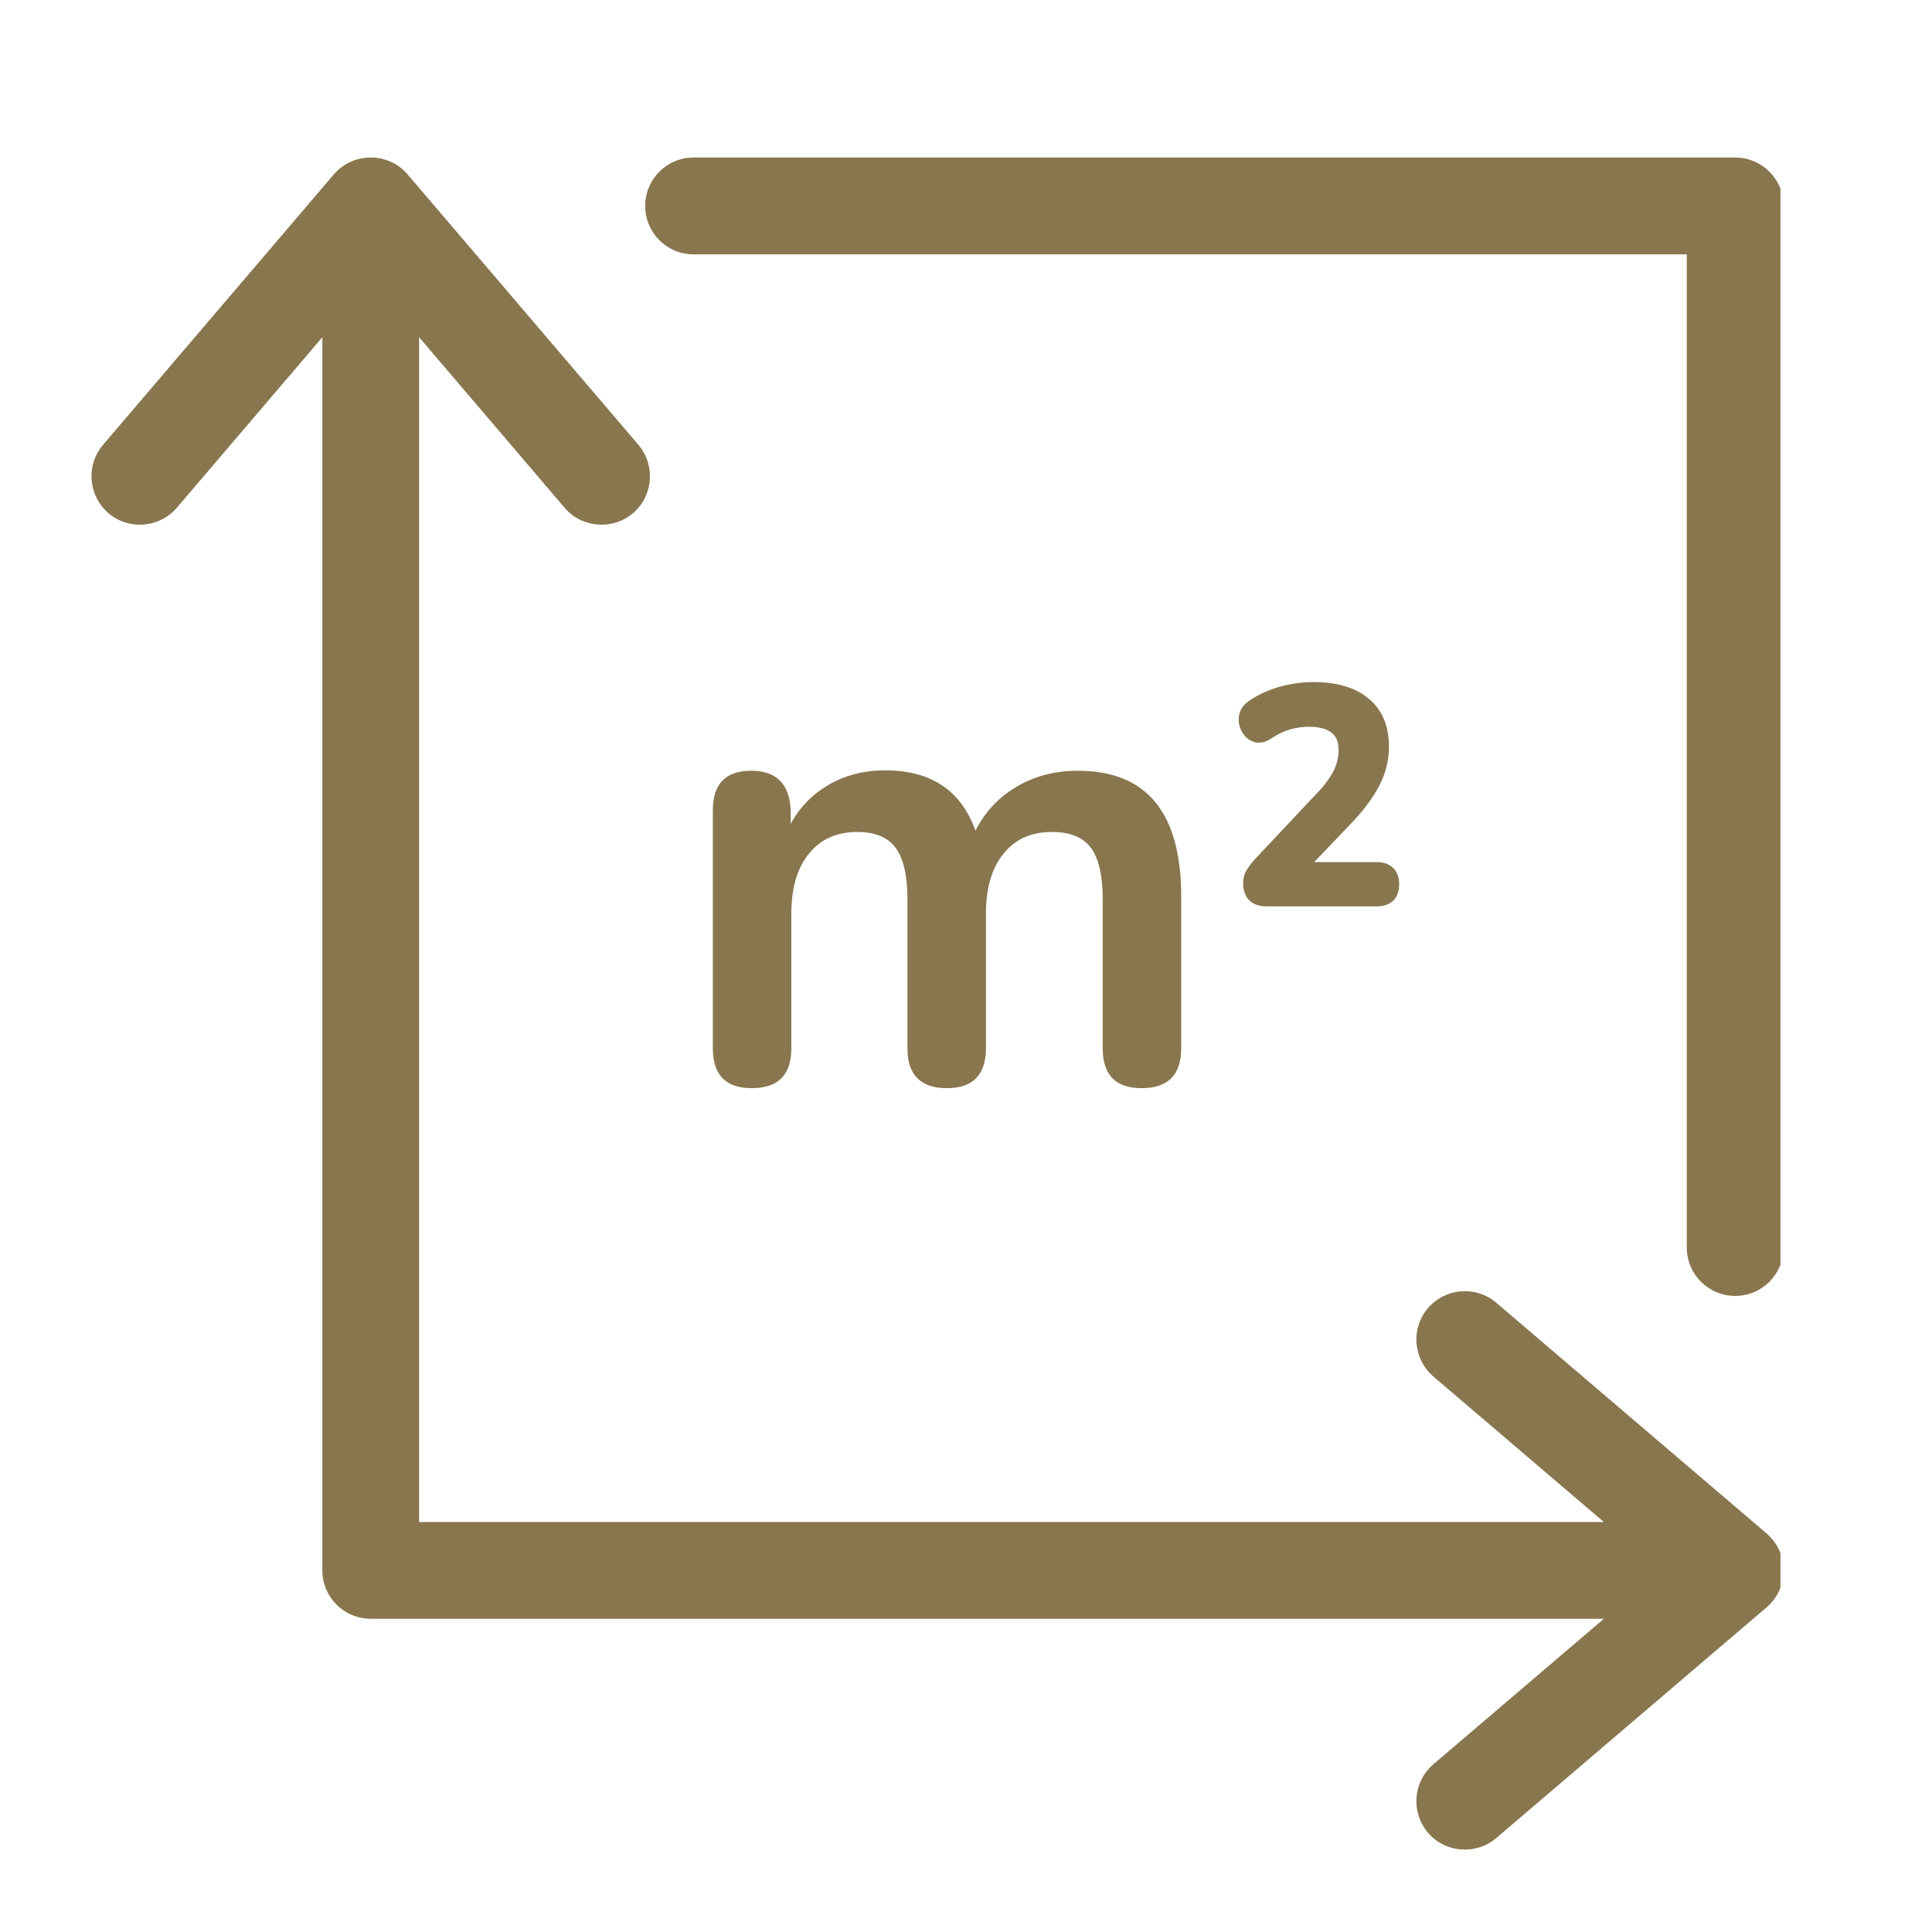 <?xml version="1.0" encoding="UTF-8"?> <svg xmlns="http://www.w3.org/2000/svg" xmlns:xlink="http://www.w3.org/1999/xlink" width="156" zoomAndPan="magnify" viewBox="0 0 116.88 117" height="156" preserveAspectRatio="xMidYMid meet" version="1.0"><defs><clipPath id="0d89809467"><path d="M 39 9.539 L 107.762 9.539 L 107.762 79 L 39 79 Z M 39 9.539 " clip-rule="nonzero"></path></clipPath><clipPath id="ae0a6aa67d"><path d="M 5.117 9.539 L 107.762 9.539 L 107.762 112.184 L 5.117 112.184 Z M 5.117 9.539 " clip-rule="nonzero"></path></clipPath></defs><g clip-path="url(#0d89809467)"><path fill="#88764e" d="M 105.02 9.539 L 41.941 9.539 C 40.32 9.539 39.012 10.852 39.012 12.469 C 39.012 14.09 40.32 15.402 41.941 15.402 L 102.09 15.402 L 102.09 75.551 C 102.09 77.168 103.402 78.48 105.02 78.48 C 106.641 78.48 107.953 77.168 107.953 75.551 L 107.953 12.469 C 107.953 10.852 106.641 9.539 105.02 9.539 Z M 105.02 9.539 " fill-opacity="1" fill-rule="nonzero"></path></g><g clip-path="url(#ae0a6aa67d)"><path fill="#88764e" d="M 106.926 92.867 L 90.551 78.891 C 89.324 77.844 87.477 77.988 86.414 79.219 C 85.367 80.449 85.512 82.293 86.742 83.359 L 97.07 92.172 L 25.32 92.172 L 25.32 20.422 L 34.133 30.75 C 34.707 31.426 35.527 31.773 36.367 31.773 C 37.043 31.773 37.719 31.551 38.273 31.078 C 39.504 30.031 39.645 28.168 38.602 26.938 L 24.625 10.562 C 24.07 9.906 23.25 9.539 22.391 9.539 C 21.527 9.539 20.711 9.906 20.156 10.562 L 6.18 26.938 C 5.133 28.168 5.277 30.012 6.508 31.078 C 7.738 32.125 9.582 31.98 10.648 30.75 L 19.461 20.422 L 19.461 95.102 C 19.461 96.719 20.77 98.031 22.391 98.031 L 97.07 98.031 L 86.742 106.844 C 85.512 107.891 85.367 109.754 86.414 110.984 C 86.988 111.66 87.805 112.008 88.645 112.008 C 89.324 112.008 90 111.781 90.551 111.312 L 106.926 97.336 C 107.582 96.781 107.953 95.961 107.953 95.102 C 107.953 94.238 107.582 93.441 106.926 92.867 Z M 106.926 92.867 " fill-opacity="1" fill-rule="nonzero"></path></g><path fill="#88764e" d="M 45.426 46.676 C 43.887 46.676 43.109 47.473 43.109 49.07 L 43.109 63.48 C 43.109 65.098 43.887 65.898 45.465 65.898 C 47.066 65.898 47.863 65.098 47.863 63.48 L 47.863 55.324 C 47.863 53.785 48.211 52.578 48.93 51.695 C 49.648 50.812 50.609 50.383 51.859 50.383 C 52.945 50.383 53.727 50.711 54.195 51.367 C 54.668 52.023 54.895 53.066 54.895 54.48 L 54.895 63.48 C 54.895 65.098 55.691 65.898 57.289 65.898 C 58.848 65.898 59.648 65.098 59.648 63.48 L 59.648 55.324 C 59.648 53.785 59.996 52.578 60.715 51.695 C 61.43 50.812 62.395 50.383 63.645 50.383 C 64.75 50.383 65.551 50.711 66.02 51.367 C 66.492 52.023 66.719 53.066 66.719 54.48 L 66.719 63.48 C 66.719 65.098 67.496 65.898 69.074 65.898 C 70.672 65.898 71.473 65.098 71.473 63.48 L 71.473 54.297 C 71.473 49.215 69.383 46.676 65.223 46.676 C 63.828 46.676 62.598 47 61.512 47.637 C 60.426 48.273 59.586 49.176 59.012 50.301 C 58.152 47.883 56.328 46.652 53.562 46.652 C 52.27 46.652 51.145 46.941 50.137 47.516 C 49.156 48.09 48.375 48.867 47.824 49.891 L 47.824 49.051 C 47.742 47.473 46.961 46.676 45.426 46.676 Z M 45.426 46.676 " fill-opacity="1" fill-rule="nonzero"></path><path fill="#88764e" d="M 83.461 47.598 C 83.852 46.84 84.055 46.039 84.055 45.219 C 84.055 43.969 83.645 42.984 82.828 42.309 C 82.027 41.633 80.898 41.305 79.465 41.305 C 78.789 41.305 78.094 41.406 77.438 41.59 C 76.762 41.777 76.145 42.062 75.594 42.434 C 75.242 42.68 75.02 42.984 74.977 43.332 C 74.914 43.66 74.977 43.988 75.141 44.297 C 75.305 44.605 75.551 44.828 75.879 44.934 C 75.98 44.973 76.082 44.973 76.188 44.973 C 76.434 44.973 76.699 44.891 76.945 44.707 C 77.332 44.461 77.703 44.277 78.07 44.172 C 78.441 44.07 78.809 44.012 79.18 44.012 C 80.797 44.012 81.004 44.789 81.004 45.445 C 81.004 45.855 80.898 46.285 80.695 46.695 C 80.469 47.125 80.102 47.637 79.566 48.172 L 75.961 52.004 C 75.734 52.25 75.57 52.473 75.43 52.699 C 75.285 52.945 75.223 53.211 75.223 53.477 C 75.223 53.93 75.348 54.277 75.594 54.523 C 75.836 54.77 76.207 54.891 76.699 54.891 L 83.297 54.891 C 84.18 54.891 84.672 54.398 84.672 53.539 C 84.672 52.699 84.16 52.207 83.297 52.207 L 79.527 52.207 L 81.68 49.953 C 82.477 49.133 83.07 48.336 83.461 47.598 Z M 83.461 47.598 " fill-opacity="1" fill-rule="nonzero"></path></svg> 